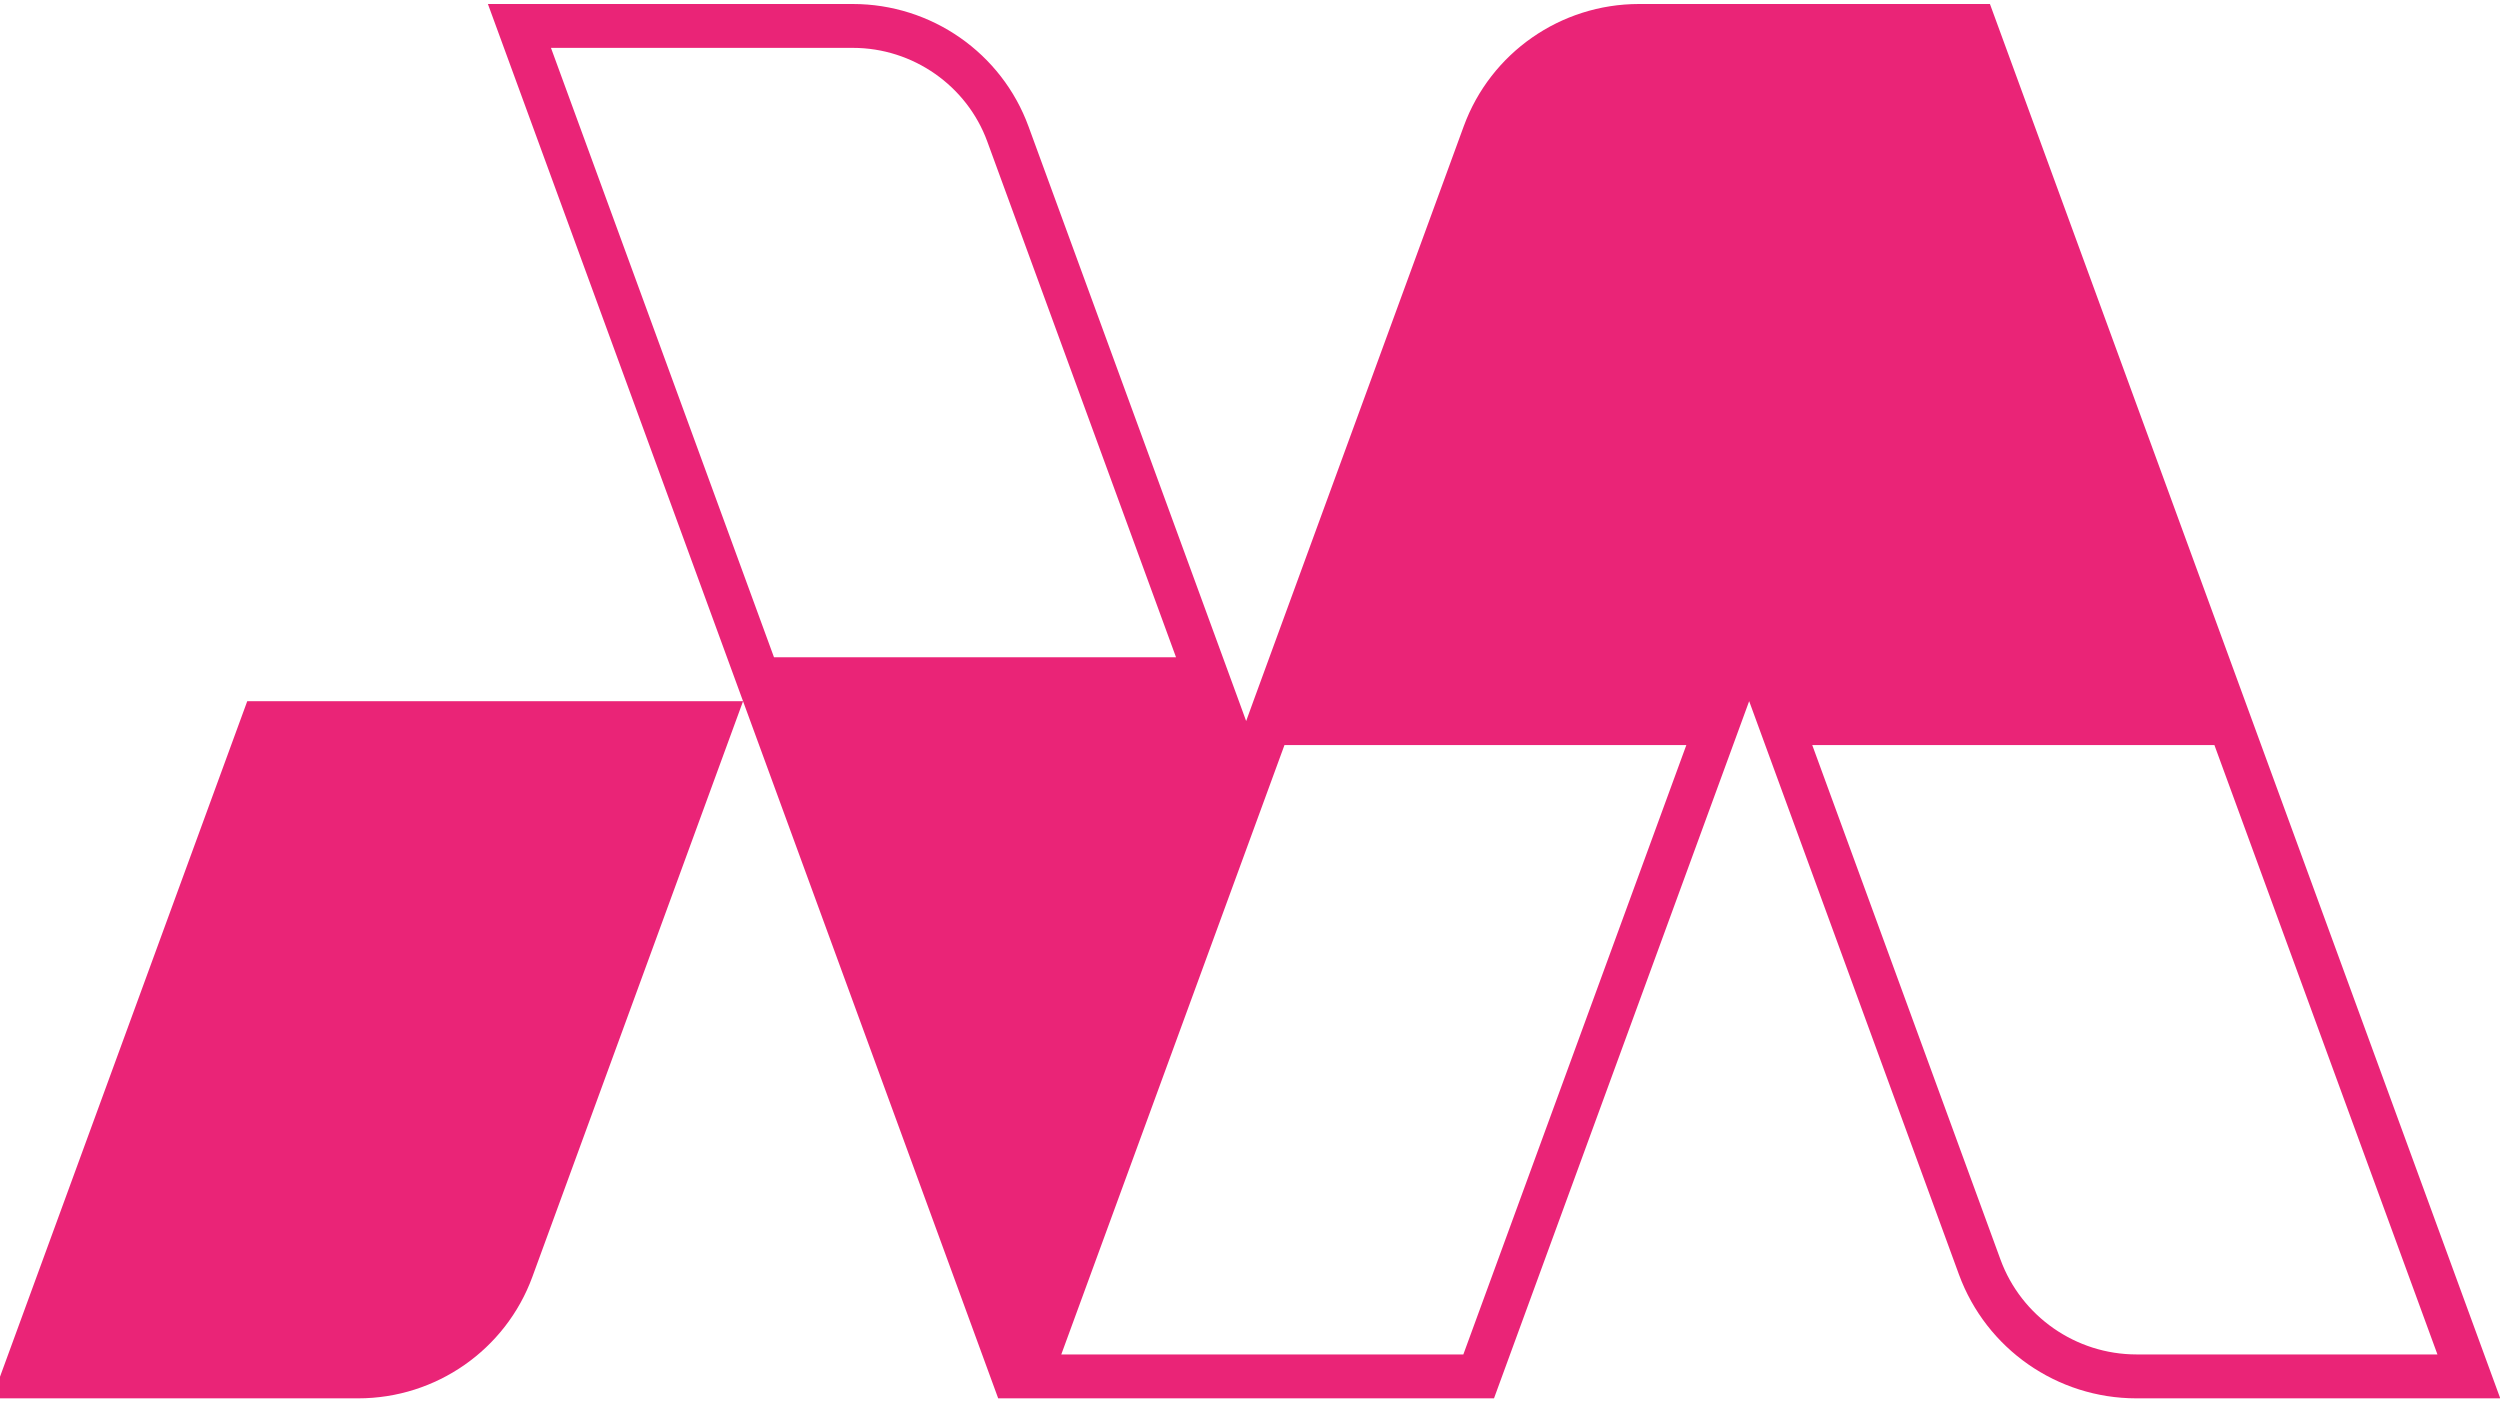<svg width="80" height="45" viewBox="0 0 80 45" fill="none" xmlns="http://www.w3.org/2000/svg">
<g clip-path="url(#clip0_8308_12705)">
<path d="M-0.253 44.747H11.462C13.955 44.747 16.181 43.192 17.035 40.861L23.778 22.438H7.912L-0.253 44.747Z" fill="#EA2477"/>
<path d="M71.843 22.437L63.678 0.128H61.292H58.987H52.447C49.939 0.128 47.7 1.692 46.841 4.037L40.108 22.437L39.877 23.074L39.676 22.522L32.914 4.051C32.055 1.696 29.806 0.128 27.29 0.128H15.613L23.777 22.437L31.942 44.747H47.808L55.973 22.437L62.687 40.786C63.56 43.164 65.828 44.747 68.364 44.747H80.008L71.843 22.437ZM27.294 1.532C29.21 1.532 30.942 2.74 31.595 4.534L37.633 21.033H24.768L17.631 1.532H27.294ZM46.827 43.342H33.961L41.103 23.842H53.963L46.827 43.342ZM64.016 40.308L57.992 23.842H70.861L77.998 43.342H68.368C66.429 43.342 64.682 42.125 64.016 40.308Z" fill="#EA2477"/>
</g>
<defs>
<clipPath id="clip0_8308_12705">
<rect width="80" height="45" fill="white"/>
</clipPath>
</defs>
</svg>
